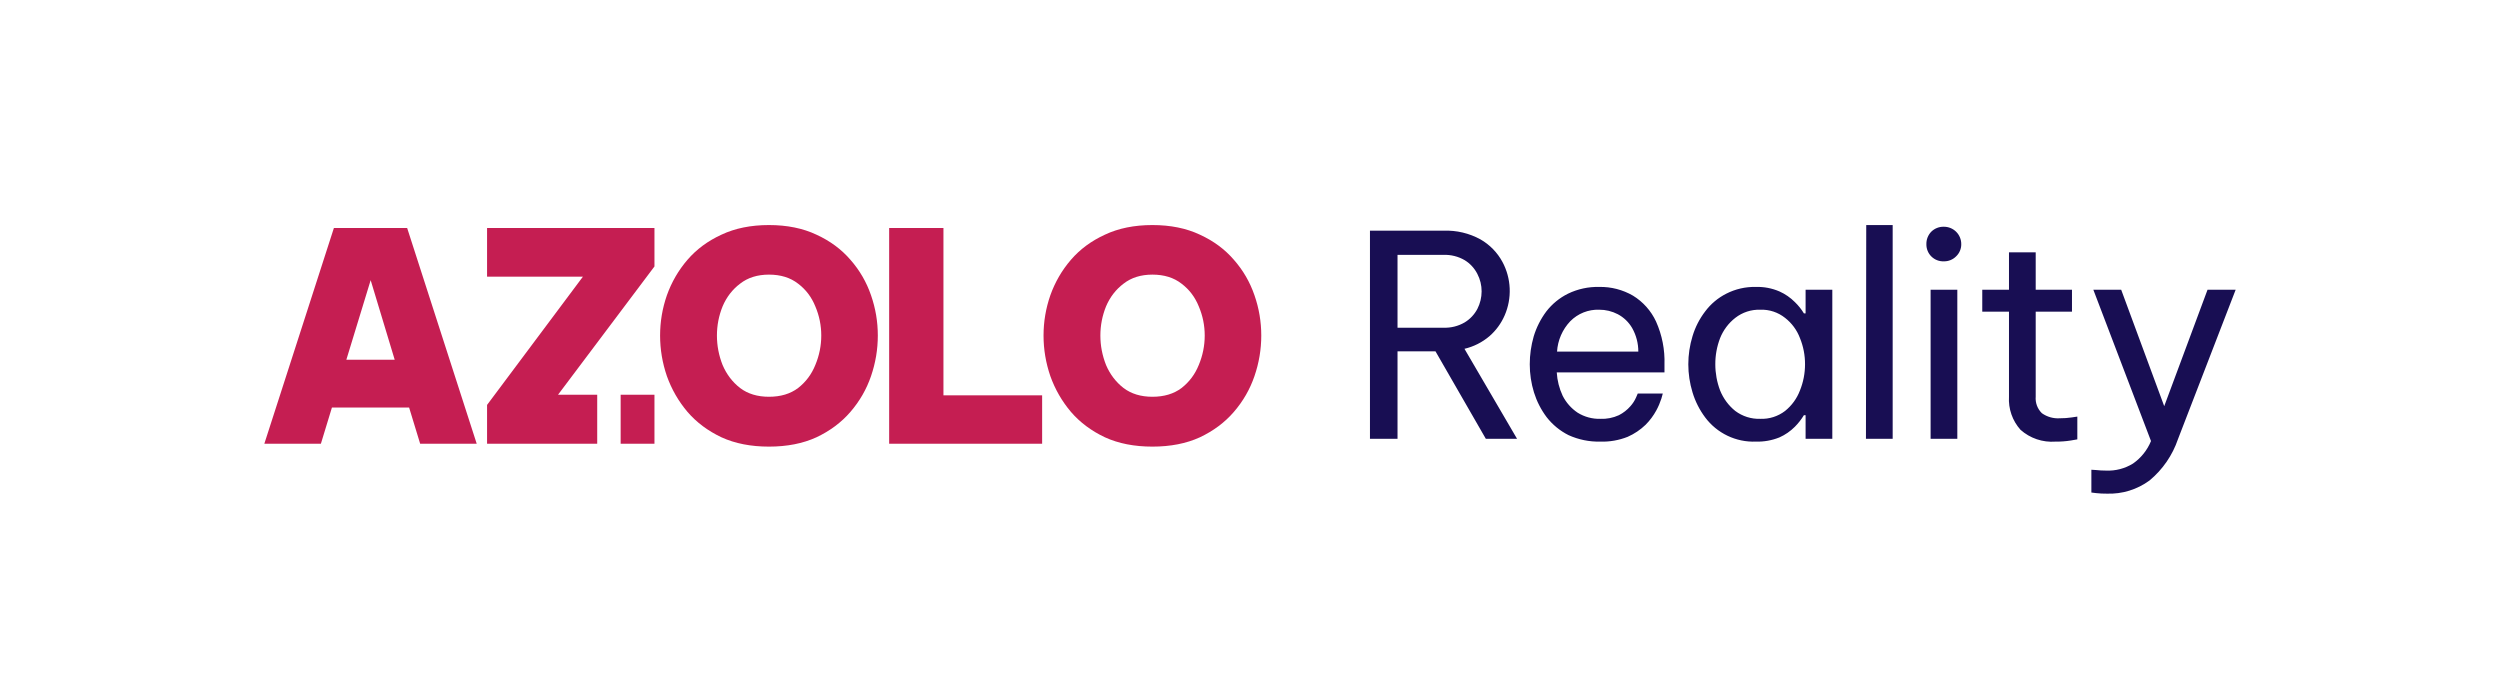 <svg xmlns="http://www.w3.org/2000/svg" width="320" height="88" viewBox="0 0 320 88" fill="none"><rect width="320" height="88" fill="white"></rect><path fill-rule="evenodd" clip-rule="evenodd" d="M92.346 55.973C94.083 56.769 96.11 57.167 98.427 57.167C100.743 57.167 102.77 56.769 104.507 55.973C106.245 55.152 107.692 54.07 108.851 52.727C110.033 51.358 110.914 49.828 111.493 48.137C112.072 46.445 112.361 44.716 112.361 42.95C112.361 41.184 112.072 39.467 111.493 37.8C110.914 36.109 110.033 34.591 108.851 33.248C107.692 31.904 106.245 30.835 104.507 30.039C102.77 29.218 100.743 28.807 98.427 28.807C96.11 28.807 94.083 29.218 92.346 30.039C90.609 30.835 89.161 31.904 88.002 33.248C86.844 34.591 85.963 36.109 85.36 37.8C84.781 39.467 84.492 41.184 84.492 42.95C84.492 44.716 84.781 46.445 85.36 48.137C85.963 49.828 86.844 51.358 88.002 52.727C89.161 54.07 90.609 55.152 92.346 55.973ZM102.155 49.667C101.165 50.413 99.923 50.786 98.427 50.786C96.955 50.786 95.724 50.413 94.735 49.667C93.745 48.896 92.997 47.913 92.491 46.719C92.008 45.5 91.767 44.243 91.767 42.95C91.767 41.656 92.008 40.413 92.491 39.218C92.997 38.024 93.745 37.054 94.735 36.308C95.724 35.536 96.955 35.151 98.427 35.151C99.923 35.151 101.165 35.536 102.155 36.308C103.144 37.054 103.88 38.024 104.362 39.218C104.869 40.413 105.122 41.656 105.122 42.95C105.122 44.243 104.869 45.5 104.362 46.719C103.88 47.913 103.144 48.896 102.155 49.667ZM33.836 56.794L42.74 29.18H52.114L61.018 56.794H53.779L52.367 52.167H42.486L41.075 56.794H33.836ZM44.332 46.047H50.522L47.445 35.86L44.332 46.047ZM62.344 56.794V51.831L74.614 35.412H62.344V29.18H83.771V34.106L71.429 50.525H76.443V56.794H62.344ZM79.443 56.794H83.771V50.525H79.443V56.794ZM113.812 56.794V29.18H120.761V50.6H133.393V56.794H113.812ZM141.428 55.973C143.165 56.769 145.192 57.167 147.508 57.167C149.825 57.167 151.852 56.769 153.589 55.973C155.326 55.152 156.774 54.07 157.932 52.727C159.115 51.358 159.995 49.828 160.574 48.137C161.154 46.445 161.443 44.716 161.443 42.95C161.443 41.184 161.154 39.467 160.574 37.8C159.995 36.109 159.115 34.591 157.932 33.248C156.774 31.904 155.326 30.835 153.589 30.039C151.852 29.218 149.825 28.807 147.508 28.807C145.192 28.807 143.165 29.218 141.428 30.039C139.69 30.835 138.242 31.904 137.084 33.248C135.926 34.591 135.045 36.109 134.442 37.8C133.863 39.467 133.573 41.184 133.573 42.95C133.573 44.716 133.863 46.445 134.442 48.137C135.045 49.828 135.926 51.358 137.084 52.727C138.242 54.07 139.69 55.152 141.428 55.973ZM151.236 49.667C150.247 50.413 149.004 50.786 147.508 50.786C146.036 50.786 144.806 50.413 143.816 49.667C142.827 48.896 142.079 47.913 141.572 46.719C141.09 45.5 140.848 44.243 140.848 42.95C140.848 41.656 141.09 40.413 141.572 39.218C142.079 38.024 142.827 37.054 143.816 36.308C144.806 35.536 146.036 35.151 147.508 35.151C149.004 35.151 150.247 35.536 151.236 36.308C152.226 37.054 152.961 38.024 153.444 39.218C153.951 40.413 154.204 41.656 154.204 42.95C154.204 44.243 153.951 45.5 153.444 46.719C152.961 47.913 152.226 48.896 151.236 49.667Z" fill="#C51E52"></path><path d="M175.355 56.167V29.527H184.787C186.431 29.465 188.061 29.851 189.503 30.643C190.689 31.323 191.661 32.321 192.311 33.523C192.873 34.568 193.19 35.725 193.24 36.91C193.29 38.095 193.071 39.275 192.599 40.363C192.157 41.385 191.493 42.295 190.655 43.027C189.731 43.814 188.633 44.37 187.451 44.647L194.183 56.167H190.187L183.743 44.971H178.883V56.167H175.355ZM184.751 32.623H178.883V41.947H184.751C185.71 41.985 186.659 41.748 187.487 41.263C188.173 40.844 188.733 40.247 189.107 39.535C189.46 38.844 189.645 38.079 189.647 37.303C189.651 36.526 189.465 35.76 189.107 35.071C188.741 34.344 188.18 33.734 187.487 33.307C186.659 32.823 185.71 32.586 184.751 32.623H184.751ZM204.845 56.527C203.444 56.56 202.054 56.278 200.777 55.699C199.681 55.15 198.722 54.363 197.969 53.395C197.251 52.44 196.703 51.368 196.349 50.227C195.99 49.061 195.808 47.847 195.809 46.627C195.81 45.422 195.98 44.222 196.313 43.063C196.662 41.909 197.21 40.825 197.933 39.859C198.673 38.903 199.621 38.127 200.705 37.591C201.949 36.989 203.319 36.693 204.701 36.727C206.216 36.697 207.71 37.083 209.021 37.843C210.31 38.632 211.337 39.785 211.973 41.155C212.748 42.885 213.117 44.769 213.053 46.663V47.671H199.265C199.326 48.706 199.582 49.72 200.021 50.659C200.462 51.53 201.119 52.274 201.929 52.819C202.802 53.363 203.816 53.639 204.845 53.611C205.663 53.646 206.477 53.485 207.221 53.143C207.782 52.857 208.283 52.466 208.697 51.991C208.994 51.659 209.237 51.283 209.417 50.875L209.633 50.371H212.837L212.657 51.019C212.488 51.542 212.272 52.048 212.009 52.531C211.643 53.205 211.182 53.823 210.641 54.367C209.97 55.015 209.19 55.539 208.337 55.915C207.227 56.355 206.039 56.564 204.845 56.527ZM199.301 45.007H209.705C209.708 43.947 209.435 42.905 208.913 41.983C208.479 41.235 207.842 40.623 207.077 40.219C206.343 39.838 205.528 39.64 204.701 39.643C204.014 39.619 203.33 39.737 202.692 39.991C202.053 40.245 201.475 40.63 200.993 41.119C199.989 42.176 199.39 43.553 199.301 45.007H199.301ZM224.744 36.727C225.782 36.695 226.814 36.892 227.768 37.303C228.507 37.633 229.178 38.097 229.748 38.671C230.192 39.1 230.579 39.584 230.9 40.111H231.116V37.087H234.536V56.167H231.116V53.143H230.9C230.575 53.678 230.188 54.174 229.748 54.619C229.178 55.193 228.507 55.657 227.768 55.987C226.808 56.374 225.779 56.558 224.744 56.527C223.494 56.574 222.251 56.317 221.123 55.777C219.994 55.238 219.013 54.433 218.264 53.431C217.541 52.466 216.993 51.382 216.644 50.227C215.924 47.881 215.924 45.373 216.644 43.027C216.988 41.882 217.537 40.809 218.264 39.859C218.977 38.905 219.901 38.129 220.964 37.591C222.133 36.994 223.432 36.697 224.744 36.727ZM225.32 39.643C224.163 39.605 223.029 39.975 222.116 40.687C221.249 41.363 220.578 42.258 220.172 43.279C219.762 44.347 219.554 45.483 219.56 46.627C219.559 47.771 219.766 48.906 220.172 49.975C220.584 51.004 221.253 51.909 222.116 52.603C223.038 53.294 224.168 53.65 225.32 53.611C226.461 53.654 227.581 53.297 228.488 52.603C229.347 51.913 230.006 51.006 230.396 49.975C230.825 48.911 231.045 47.775 231.044 46.627C231.05 45.48 230.829 44.342 230.396 43.279C230.012 42.255 229.351 41.358 228.488 40.687C227.591 39.972 226.467 39.601 225.32 39.643H225.32ZM238.842 56.167L238.878 28.807H242.262V56.167H238.842ZM248.809 33.451C248.516 33.462 248.224 33.413 247.951 33.307C247.678 33.2 247.429 33.04 247.22 32.834C247.011 32.629 246.846 32.383 246.736 32.111C246.625 31.84 246.571 31.548 246.577 31.255C246.563 30.667 246.783 30.097 247.189 29.671C247.401 29.458 247.653 29.291 247.932 29.18C248.211 29.068 248.509 29.015 248.809 29.023C249.103 29.021 249.394 29.077 249.666 29.188C249.938 29.299 250.185 29.463 250.393 29.671C250.601 29.879 250.765 30.126 250.876 30.398C250.988 30.67 251.044 30.961 251.041 31.255C251.045 31.544 250.989 31.83 250.877 32.096C250.766 32.363 250.601 32.603 250.393 32.803C250.187 33.014 249.941 33.18 249.668 33.291C249.396 33.403 249.103 33.457 248.809 33.451ZM247.117 56.167V37.087H250.537V56.167H247.117ZM263.09 56.527C262.283 56.587 261.472 56.483 260.705 56.224C259.938 55.964 259.231 55.553 258.626 55.015C258.111 54.44 257.715 53.769 257.462 53.039C257.208 52.31 257.102 51.538 257.15 50.767V39.895H253.73V37.087H257.15V32.299H260.57V37.087H265.214V39.895H260.57V50.767C260.537 51.158 260.591 51.551 260.728 51.918C260.865 52.285 261.082 52.617 261.362 52.891C262.032 53.367 262.846 53.595 263.666 53.539C264.172 53.541 264.677 53.505 265.178 53.431L265.898 53.323V56.239L265.07 56.383C264.415 56.487 263.753 56.535 263.09 56.527H263.09ZM269.676 63.187C269.207 63.192 268.738 63.168 268.272 63.115L267.696 63.043V60.127L268.272 60.163C268.702 60.212 269.135 60.236 269.568 60.235C270.784 60.289 271.989 59.976 273.024 59.335C274.053 58.617 274.853 57.617 275.328 56.455L267.948 37.087H271.512L277.02 51.991L282.564 37.087H286.164L278.784 56.203C278.083 58.269 276.825 60.1 275.148 61.495C273.567 62.661 271.639 63.257 269.676 63.187H269.676Z" fill="#180E53"></path></svg>
